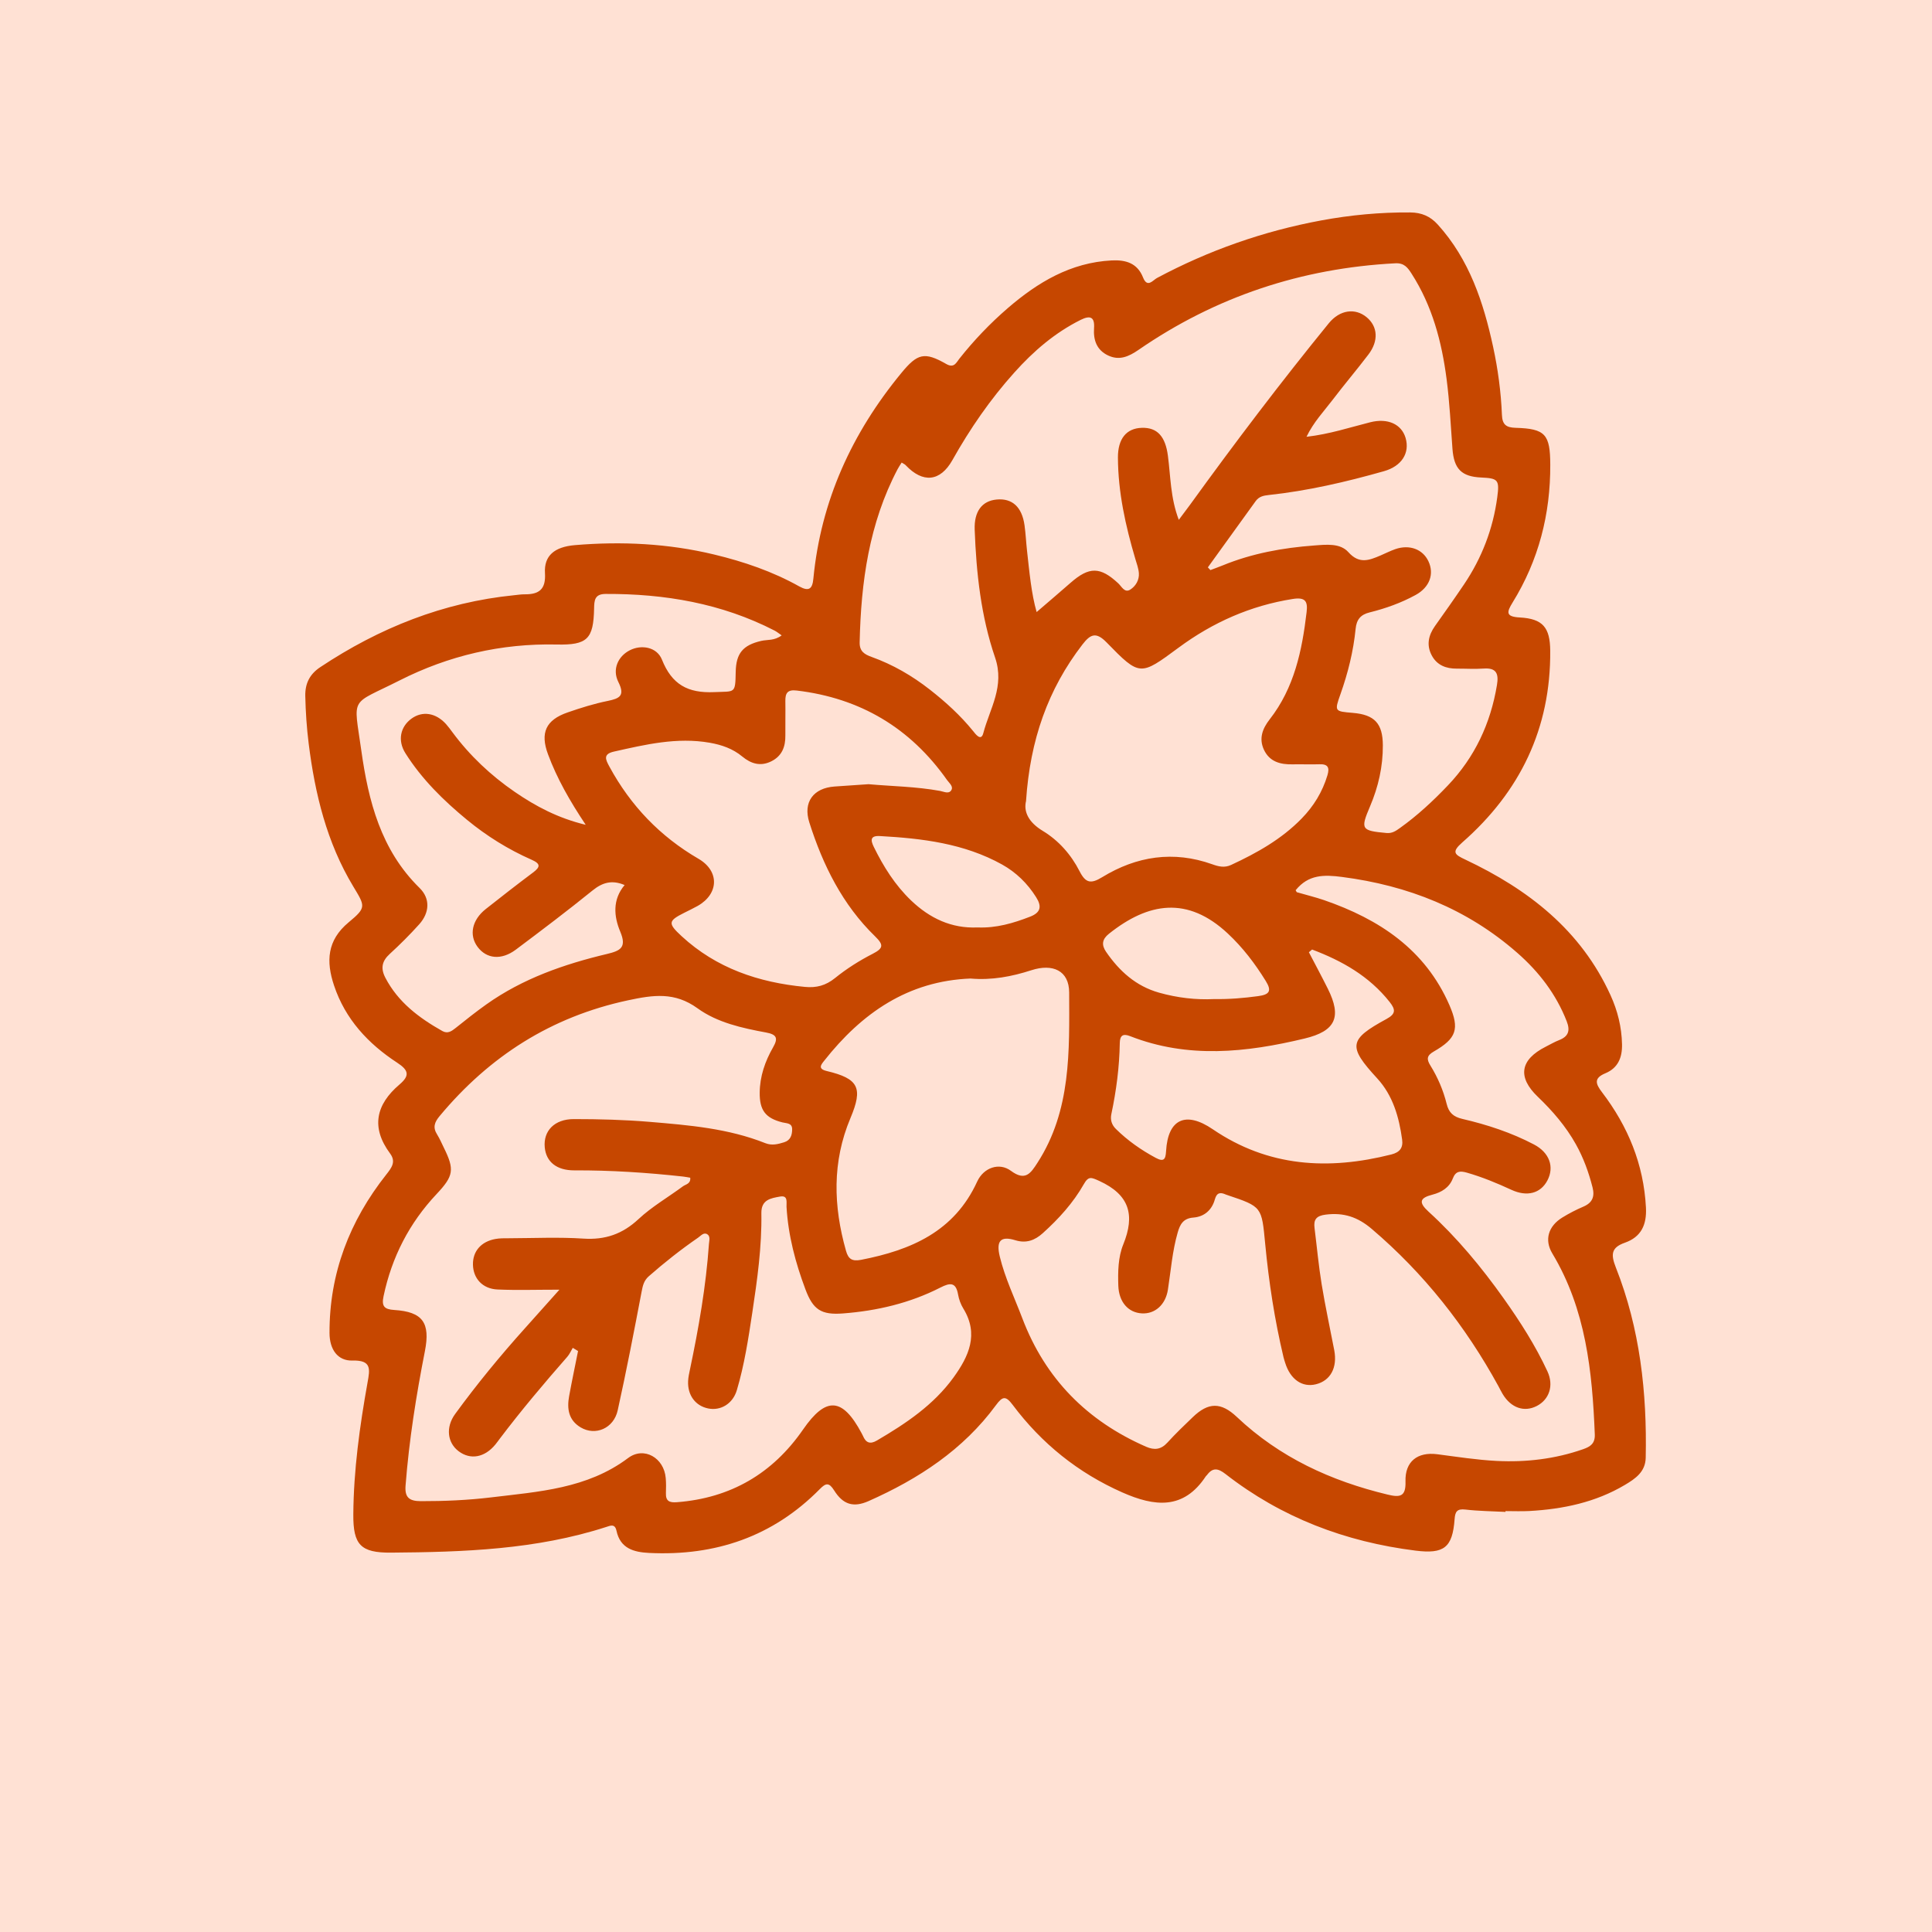 <?xml version="1.0" encoding="UTF-8"?>
<svg xmlns="http://www.w3.org/2000/svg" viewBox="0 0 500 500">
  <defs>
    <style>
      .cls-1 {
        fill: #c64700;
      }

      .cls-1, .cls-2 {
        stroke-width: 0px;
      }

      .cls-2 {
        fill: #ffe1d4;
      }
    </style>
  </defs>
  <g id="Fundos">
    <rect class="cls-2" x="-30" y="-3151" width="2112" height="6805"></rect>
  </g>
  <g id="_Ícones" data-name="Ícones">
    <g id="Menta">
      <path class="cls-1" d="M389.63,391.28c-3.47-.18-6.96-.21-10.4-.61-2.17-.25-2.64.56-2.78,2.49-.54,7.39-2.76,9.06-10.12,8.14-18.16-2.27-34.7-8.54-49.19-19.84-1.92-1.5-3.31-1.71-4.79.3-.08.1-.2.17-.27.28-5.78,8.79-13.3,7.88-21.62,4.2-11.48-5.08-20.89-12.67-28.37-22.65-1.79-2.39-2.61-2.29-4.34.07-8.48,11.55-20.07,19.1-32.96,24.82-3.93,1.74-6.61.91-8.92-2.77-1.33-2.12-2.15-1.91-3.7-.34-12.15,12.33-27.06,17.36-44.16,16.53-4.01-.19-7.49-1.17-8.46-5.73-.4-1.89-1.56-1.35-2.63-1-18.15,5.88-36.93,6.51-55.76,6.65-7.81.06-9.78-2.03-9.72-9.88.08-11.5,1.66-22.84,3.68-34.13.62-3.44,1.11-5.84-3.9-5.7-3.84.11-5.93-2.89-5.94-7.14-.05-15.43,5.2-29,14.69-41,1.38-1.75,2.58-3.3.99-5.44-5.01-6.76-3.67-12.67,2.44-17.87,2.7-2.3,2.39-3.68-.63-5.65-7.48-4.89-13.42-11.25-16.32-19.97-2.07-6.2-1.85-11.67,3.79-16.35,4.63-3.84,4.28-4.14,1.19-9.27-6.86-11.37-9.91-23.96-11.54-36.97-.51-4.09-.79-8.19-.88-12.32-.07-3.33,1.22-5.71,3.89-7.48,15.27-10.15,31.85-16.78,50.2-18.61.9-.09,1.8-.24,2.69-.23,3.72.03,5.51-1.28,5.25-5.49-.27-4.48,2.42-6.79,7.74-7.24,12.13-1.02,24.17-.43,36.05,2.43,7.68,1.85,15.1,4.38,22,8.24,2.56,1.43,3.42.63,3.67-1.99,1.94-20.14,9.97-37.67,22.74-53.19,4.21-5.12,6-5.6,11.67-2.36,2.02,1.15,2.59-.39,3.36-1.36,3.78-4.77,7.96-9.15,12.55-13.11,7.74-6.67,16.26-11.79,26.86-12.34,3.68-.19,6.67.69,8.14,4.41,1.12,2.82,2.56.69,3.6.14,13.4-7.16,27.57-12.13,42.5-14.9,7.61-1.41,15.29-2.13,23.05-2.07,2.95.03,5.19.99,7.13,3.14,8.16,9.02,11.82,20.09,14.32,31.65,1.25,5.79,2.04,11.68,2.28,17.6.1,2.51,1.09,3.28,3.52,3.35,7.73.22,8.96,1.69,8.99,9.54.06,12.81-3.01,24.75-9.75,35.67-1.54,2.5-1.83,3.67,1.85,3.87,6.01.33,7.84,2.62,7.89,8.62.15,20.09-7.81,36.5-22.76,49.6-2.89,2.54-1.96,3.15.8,4.45,16.25,7.68,29.89,18.22,37.57,35.1,1.83,4.02,2.88,8.23,2.97,12.7.07,3.45-1.05,6.13-4.3,7.49-3.06,1.27-2.55,2.72-.88,4.91,6.72,8.81,10.79,18.64,11.37,29.85.23,4.43-1.21,7.61-5.47,9.1-3.55,1.25-3.64,3.05-2.32,6.4,6.25,15.81,8.09,32.39,7.73,49.27-.08,3.63-2.7,5.41-5.38,7-7.61,4.52-16,6.27-24.72,6.76-2.06.11-4.12.02-6.18.02,0,.06,0,.13,0,.19ZM312.65,146.89l.6.65c1.07-.41,2.14-.79,3.2-1.22,7.59-3.11,15.55-4.55,23.68-5.15,3.08-.23,6.7-.66,8.83,1.73,2.79,3.12,5.33,2.12,8.22.9,1.31-.55,2.57-1.21,3.91-1.68,3.67-1.27,7.09,0,8.57,3.1,1.58,3.31.34,6.77-3.3,8.76-3.75,2.05-7.75,3.48-11.9,4.51-2.28.56-3.39,1.79-3.63,4.27-.57,5.78-1.98,11.41-3.92,16.89-1.57,4.44-1.54,4.45,3.18,4.84,5.67.47,7.76,2.76,7.79,8.39.03,5.5-1.16,10.74-3.3,15.77-2.55,5.98-2.31,6.33,4.24,6.93,1.49.14,2.44-.55,3.48-1.29,4.53-3.23,8.58-7,12.41-11.02,6.98-7.32,11.05-16.04,12.7-25.98.48-2.85-.07-4.52-3.44-4.27-2.31.17-4.64.01-6.96.02-2.77.02-5.12-.88-6.47-3.41-1.42-2.67-.87-5.21.83-7.61,2.54-3.57,5.07-7.15,7.52-10.78,4.61-6.84,7.51-14.37,8.6-22.55.61-4.53.2-4.91-4.17-5.11-5.07-.23-7.03-2.22-7.42-7.39-.45-6.03-.74-12.09-1.52-18.08-1.25-9.65-3.71-18.96-9.06-27.28-.98-1.53-1.88-2.81-4.2-2.69-24.27,1.26-46.48,8.62-66.49,22.42-2.53,1.74-4.96,2.81-7.86,1.43-2.95-1.4-3.84-3.99-3.63-7.07.21-2.95-1.04-3.34-3.46-2.14-6.68,3.33-12.21,8.1-17.15,13.61-6.23,6.93-11.48,14.55-16.04,22.67-3.16,5.63-7.67,6.04-12.11,1.32-.24-.25-.59-.39-1.03-.67-.39.62-.75,1.14-1.04,1.69-7.4,14.05-9.49,29.25-9.83,44.85-.05,2.32,1.25,3.1,3.09,3.76,5.5,1.98,10.5,4.87,15.1,8.48,4.07,3.19,7.87,6.64,11.14,10.67.64.79,2.08,2.82,2.67.58,1.67-6.37,5.61-12.1,3.04-19.59-3.63-10.6-4.86-21.84-5.27-33.08-.17-4.75,1.91-7.42,5.64-7.79,4.05-.4,6.6,1.9,7.26,6.67.3,2.16.4,4.36.64,6.53.62,5.56,1.12,11.14,2.49,15.92,2.96-2.55,5.89-5.03,8.77-7.56,4.84-4.25,7.7-4.21,12.37.14.87.81,1.63,2.54,3.09,1.61,1.4-.89,2.36-2.47,2.23-4.26-.1-1.26-.56-2.5-.93-3.73-2.53-8.55-4.45-17.21-4.49-26.18-.02-4.87,2.19-7.58,6.17-7.7,4.03-.13,6.11,2.25,6.76,7.2.71,5.36.64,10.88,2.82,16.61,1.23-1.64,2.08-2.75,2.9-3.88,11.55-15.98,23.46-31.69,35.91-46.98,2.85-3.5,6.83-4.04,9.81-1.57,2.89,2.4,3.14,6.12.46,9.64-3.04,4-6.3,7.83-9.34,11.83-2.22,2.92-4.82,5.61-6.69,9.47,5.99-.69,11.21-2.43,16.53-3.77,4.51-1.13,8.07.5,9.12,4.08,1.13,3.9-1.02,7.29-5.59,8.59-9.8,2.78-19.7,5.08-29.85,6.17-1.34.14-2.52.4-3.36,1.57-4.12,5.73-8.26,11.45-12.39,17.17ZM335.3,230.37c.2.33.25.51.34.54,2.34.69,4.72,1.25,7.02,2.04,14.27,4.93,26.17,12.76,32.45,27.18,2.68,6.16,1.81,8.64-4.03,11.99-1.84,1.06-1.93,1.97-.9,3.63,1.91,3.08,3.34,6.41,4.21,9.93.56,2.27,1.72,3.35,4.09,3.9,6.41,1.49,12.66,3.54,18.51,6.61,4.02,2.11,5.32,5.81,3.47,9.32-1.76,3.34-5.26,4.29-9.32,2.41-3.75-1.73-7.54-3.3-11.52-4.44-1.78-.51-2.9-.4-3.64,1.52-.91,2.36-2.93,3.57-5.25,4.17-3.31.85-3.67,1.99-1.03,4.4,7.36,6.71,13.69,14.35,19.45,22.46,4.26,6,8.22,12.19,11.32,18.87,1.72,3.71.45,7.32-2.76,8.97-3.26,1.68-6.67.49-8.82-3.09-.4-.66-.73-1.36-1.1-2.04-8.5-15.52-19.26-29.18-32.79-40.7-3.65-3.11-7.28-4.28-11.91-3.7-2.4.3-3.17,1.25-2.89,3.46.61,4.85,1.05,9.73,1.84,14.55.93,5.71,2.17,11.38,3.26,17.07.86,4.52-.97,7.9-4.75,8.83-3.55.87-6.6-1.26-7.94-5.53-.15-.49-.32-.98-.44-1.48-2.3-9.66-3.8-19.46-4.74-29.33-.92-9.59-.77-9.61-9.83-12.64-.12-.04-.25-.07-.36-.13-1.41-.63-2.34-.54-2.84,1.26-.75,2.74-2.74,4.49-5.54,4.7-2.62.2-3.46,1.72-4.07,3.85-1.4,4.85-1.77,9.87-2.54,14.83-.61,3.88-3.33,6.3-6.72,6.12-3.59-.19-5.96-2.99-6.11-7.13-.13-3.64-.05-7.44,1.27-10.69,3.12-7.66,1.6-12.88-6.16-16.44-2.12-.97-2.83-1.32-4.04.82-2.76,4.86-6.49,8.96-10.63,12.69-2.04,1.84-4.28,2.69-7.09,1.82-3.84-1.18-5.02.17-4.02,4.26,1.35,5.54,3.82,10.66,5.83,15.95,5.95,15.65,16.77,26.56,32.03,33.23,2.16.94,3.87.74,5.52-1.08,2.08-2.29,4.32-4.43,6.55-6.57,4.03-3.89,7.3-3.94,11.41-.06,11.08,10.48,24.38,16.58,39.05,20.1,3.13.75,4.72.59,4.6-3.38-.16-5.22,3.13-7.72,8.21-7.07,5.1.66,10.21,1.47,15.34,1.73,7.63.39,15.17-.49,22.44-3.04,1.8-.63,3.09-1.42,3-3.8-.65-16.33-2.3-32.39-10.99-46.85-2.13-3.54-1.02-7.07,2.57-9.29,1.75-1.08,3.6-2.03,5.49-2.84,2.32-1,2.95-2.59,2.35-4.96-.99-3.89-2.34-7.63-4.3-11.14-2.6-4.66-6.03-8.64-9.87-12.32-5.33-5.1-4.59-9.6,2.06-12.96,1.15-.58,2.27-1.24,3.47-1.71,2.43-.95,2.89-2.46,1.95-4.87-2.74-7.02-7.19-12.8-12.77-17.69-13-11.41-28.33-17.46-45.39-19.66-4.62-.6-8.66-.66-11.96,3.4ZM149.62,349.66c-.46-.28-.93-.56-1.39-.84-.46.77-.82,1.64-1.41,2.31-6.03,6.88-11.93,13.87-17.45,21.17-.39.51-.76,1.04-1.17,1.54-2.77,3.37-6.44,4.04-9.49,1.75-2.93-2.19-3.43-6.21-.92-9.65,5.62-7.71,11.67-15.07,18.05-22.17,2.78-3.09,5.54-6.2,8.94-10-6.02,0-11.03.17-16.02-.05-3.89-.17-6.3-2.87-6.36-6.45-.06-3.43,2.09-5.94,5.79-6.62,1.13-.21,2.31-.19,3.47-.19,6.44-.02,12.91-.33,19.32.09,5.65.37,10.11-1.17,14.27-5.05,3.46-3.23,7.66-5.65,11.49-8.48.73-.54,2.06-.64,1.89-2.23-.62-.1-1.23-.23-1.85-.3-9.35-1.03-18.72-1.64-28.13-1.6-4.62.02-7.32-2.23-7.67-5.96-.4-4.24,2.5-7.31,7.52-7.31,6.56,0,13.14.17,19.68.72,10.13.85,20.3,1.69,29.89,5.51,1.72.68,3.28.26,4.89-.24,1.65-.52,2.04-1.88,2.05-3.35,0-1.65-1.38-1.51-2.49-1.78-4.41-1.1-5.95-3.14-5.91-7.7.04-4.24,1.39-8.12,3.46-11.73,1.37-2.39.94-3.33-1.8-3.84-6.23-1.15-12.64-2.56-17.74-6.26-5.94-4.3-11.47-3.47-18.01-2.07-19.9,4.26-35.85,14.48-48.74,29.95-1.36,1.63-1.81,2.95-.65,4.78.68,1.08,1.18,2.29,1.75,3.44,2.8,5.67,2.51,7.29-1.9,11.98-7.06,7.5-11.58,16.31-13.71,26.4-.56,2.63.16,3.42,2.76,3.59,7.37.47,9.38,3.3,7.93,10.68-2.26,11.5-4.09,23.06-5,34.76-.24,3.07.93,4.03,3.95,4.04,6.07.01,12.13-.25,18.12-.97,12.35-1.5,24.9-2.22,35.52-10.19,4.12-3.09,9.31-.04,9.74,5.18.11,1.28.1,2.58.05,3.86-.08,2.09.87,2.55,2.87,2.39,13.89-1.08,24.73-7.4,32.62-18.81,5.93-8.58,10.18-8.35,15.15.95.12.23.25.45.35.69.75,1.78,1.82,2.26,3.62,1.2,7.49-4.39,14.67-9.19,19.84-16.34,3.92-5.43,6.6-11.16,2.51-17.82-.66-1.08-1.13-2.36-1.35-3.61-.56-3.26-2.08-3.09-4.58-1.81-7.91,4.04-16.42,6.03-25.23,6.7-5.63.43-7.73-.99-9.69-6.22-2.59-6.9-4.47-13.97-4.9-21.38-.06-1.12.47-3.04-1.68-2.65-2.36.43-4.89.78-4.83,4.31.14,8.65-1.06,17.21-2.35,25.74-1.02,6.75-2.05,13.51-4,20.06-1.05,3.54-4.21,5.38-7.41,4.73-3.31-.67-5.37-3.43-5.2-7.1.05-1.02.28-2.04.49-3.04,2.25-10.71,4.14-21.48,4.9-32.42.06-.85.43-1.97-.42-2.52-.93-.59-1.67.39-2.37.87-4.46,3.07-8.7,6.42-12.78,10-1.28,1.13-1.56,2.45-1.86,4.03-1.95,10.24-3.93,20.48-6.18,30.66-1.03,4.69-5.77,6.69-9.59,4.42-3.15-1.88-3.58-4.85-2.98-8.1.71-3.89,1.53-7.76,2.3-11.63ZM202.3,164.44c-.8-.55-1.28-.96-1.83-1.24-13.73-7.06-28.44-9.55-43.73-9.49-2.86.01-2.95,1.67-2.99,3.8-.16,7.87-1.76,9.47-9.68,9.29-14.34-.32-27.95,2.86-40.65,9.29-13,6.59-11.92,3.78-9.92,18.1,1.84,13.11,5.07,25.8,15.08,35.61,2.82,2.76,2.6,6.41-.09,9.41-2.41,2.68-4.97,5.24-7.63,7.67-2.03,1.86-2.4,3.72-1.13,6.16,3.3,6.34,8.71,10.38,14.73,13.78,1.39.78,2.38.08,3.46-.78,2.61-2.09,5.24-4.18,7.97-6.12,9.41-6.68,20.1-10.39,31.18-13.03,3.49-.83,5.18-1.66,3.45-5.78-1.66-3.94-2.05-8.29,1.13-12.06-3.2-1.36-5.68-.72-8.27,1.38-6.51,5.27-13.19,10.32-19.89,15.34-3.73,2.79-7.58,2.4-9.9-.73-2.25-3.03-1.45-6.95,2.11-9.77,4.04-3.2,8.11-6.36,12.23-9.45,1.9-1.42,2.06-2.26-.35-3.32-6.04-2.66-11.63-6.14-16.72-10.33-6.09-5.01-11.71-10.53-15.94-17.24-2.09-3.31-1.3-6.85,1.56-8.94,2.83-2.07,6.3-1.53,8.95,1.4.6.67,1.13,1.4,1.67,2.13,4.5,6.06,9.92,11.17,16.13,15.43,5.4,3.7,11.13,6.77,18.35,8.51-4.12-6.19-7.43-11.97-9.76-18.26-2.06-5.54-.57-8.87,5.07-10.82,3.4-1.18,6.87-2.27,10.39-2.98,3.15-.64,4.51-1.39,2.74-4.92-1.63-3.26-.07-6.64,2.97-8.19,3.01-1.54,7.01-.85,8.32,2.42,2.56,6.42,6.67,8.72,13.55,8.41,5.4-.24,5.43.51,5.54-5.22.09-4.82,1.87-6.95,6.62-8.04,1.6-.37,3.38,0,5.28-1.43ZM265.55,207.25c-.71,2.84.68,5.58,4.31,7.78,4.12,2.49,7.35,6.16,9.54,10.46,1.56,3.06,2.91,3.32,5.85,1.52,8.91-5.45,18.45-6.92,28.5-3.33,1.61.58,3.14.96,4.85.17,6.7-3.11,13.08-6.68,18.29-12.04,3.11-3.2,5.36-6.88,6.65-11.17.59-1.98.16-2.93-2.06-2.85-2.32.08-4.64-.03-6.96.02-3.17.07-5.97-.67-7.42-3.79-1.34-2.9-.39-5.44,1.5-7.86,6.36-8.14,8.38-17.8,9.55-27.75.33-2.77-.3-3.92-3.58-3.4-10.95,1.73-20.71,6.07-29.56,12.61-9.92,7.33-10.01,7.48-18.61-1.35-2.75-2.83-4.2-2.14-6.26.52-8.94,11.59-13.55,24.73-14.6,40.47ZM251.24,253.24c-16.25.61-28.21,8.95-37.94,21.28-.8,1.01-1.74,2.09.66,2.66,8.27,1.97,9.43,4.36,6.14,12.17-4.77,11.32-4.44,22.79-1.15,34.38.61,2.16,1.62,2.75,3.91,2.31,12.9-2.51,24.11-7.3,30.03-20.24,1.67-3.64,5.72-5.04,8.74-2.79,3.74,2.77,5.13.6,6.85-2.06,8.78-13.56,8.26-28.96,8.22-44.08-.01-5.69-4.26-7.57-9.8-5.77-5.06,1.64-10.22,2.61-15.66,2.15ZM224.78,202.95c5.97.54,12.29.6,18.51,1.74.98.18,2.22.85,2.87-.13.68-1.01-.49-1.88-1.05-2.67-9.52-13.51-22.47-21.22-38.91-23.18-2.4-.29-2.98.66-2.95,2.73.05,2.96-.03,5.93,0,8.89.04,2.94-.87,5.32-3.64,6.7-2.79,1.39-5.25.63-7.51-1.24-2.45-2.03-5.3-3.02-8.42-3.57-8.49-1.48-16.62.46-24.78,2.29-2.91.65-2.17,2.08-1.18,3.9,5.48,10.1,13.1,18.06,23.06,23.85,5.46,3.18,5.28,9.07-.22,12.19-1.12.63-2.29,1.18-3.44,1.76-4.23,2.12-4.33,2.74-.72,6.07,9.01,8.31,19.93,11.98,31.9,13.13,2.98.29,5.4-.34,7.82-2.3,2.98-2.41,6.3-4.51,9.72-6.26,2.84-1.46,2.87-2.33.62-4.53-8.43-8.19-13.5-18.43-17.01-29.48-1.67-5.25,1.05-8.9,6.53-9.29,2.82-.2,5.65-.38,8.79-.6ZM339.56,245.74c-.27.23-.55.47-.82.7,1.64,3.15,3.32,6.27,4.9,9.44,3.66,7.33,2.03,10.96-6.01,12.89-15.09,3.63-30.2,5.25-45.17-.62-1.83-.72-2.63-.18-2.66,1.8-.1,6.19-.9,12.31-2.18,18.36-.31,1.48.06,2.77,1.18,3.87,3.05,3.01,6.51,5.43,10.28,7.46,2.11,1.13,2.58.43,2.7-1.74.48-8.3,5.08-10.42,12.08-5.65,14.35,9.77,29.92,10.65,46.24,6.52,2.15-.55,3.07-1.71,2.77-3.86-.8-5.83-2.38-11.4-6.46-15.84-7.59-8.25-7.41-10.02,2.42-15.36,2.47-1.34,2.34-2.46.81-4.4-5.3-6.7-12.34-10.66-20.09-13.58ZM314.18,258.56c4.01.06,7.71-.26,11.41-.76,2.92-.39,3.62-1.3,1.99-3.92-2.79-4.51-5.95-8.67-9.84-12.3-10.42-9.73-20.56-8.05-30.76.09-1.74,1.39-1.97,2.85-.73,4.66,3.44,4.99,7.7,8.87,13.71,10.57,4.75,1.34,9.57,1.89,14.21,1.66ZM252.98,240.02c4.87.2,9.27-1.1,13.62-2.79,2.81-1.09,3.03-2.7,1.54-5.05-2.24-3.56-5.17-6.42-8.81-8.45-9.81-5.45-20.63-6.75-31.59-7.36-2.51-.14-2.48,1.02-1.6,2.81,2.51,5.11,5.49,9.87,9.63,13.84,4.86,4.65,10.5,7.3,17.2,7Z"></path>
    </g>
  </g>
</svg>
